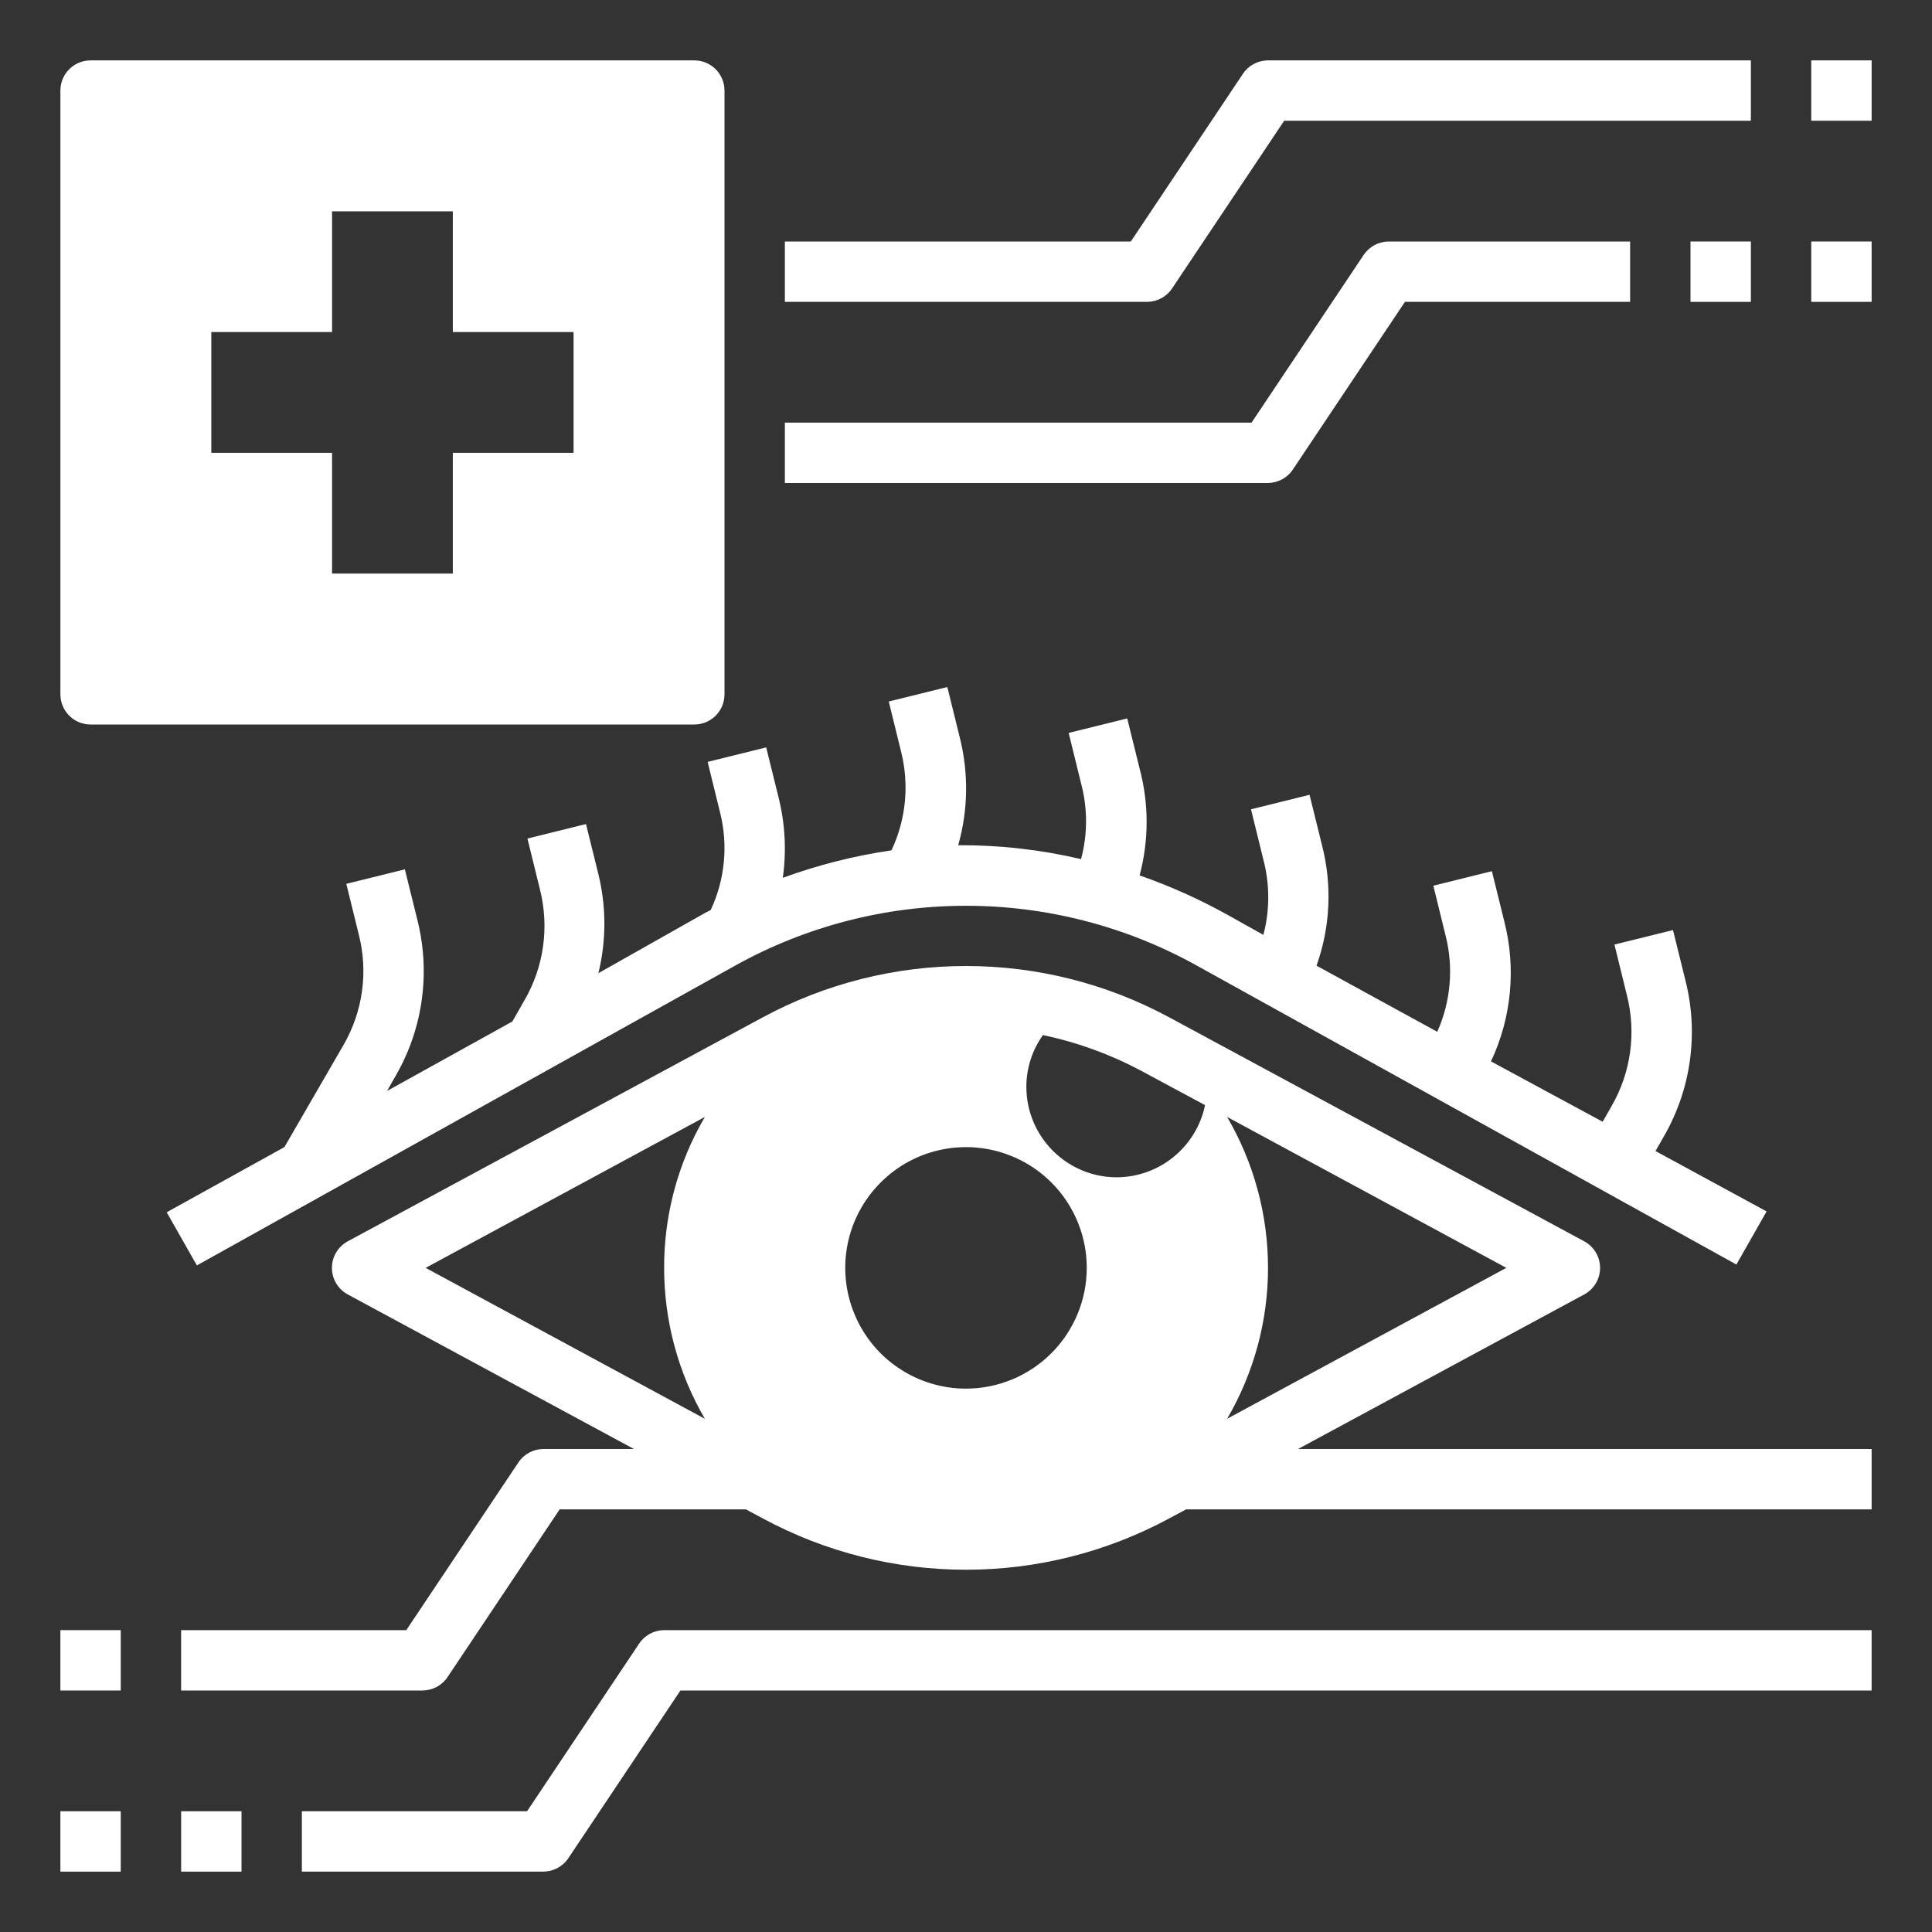 <?xml version="1.0" encoding="UTF-8"?>
<svg width="100pt" height="100pt" version="1.1" viewBox="0 0 100 100" xmlns="http://www.w3.org/2000/svg">
 <rect x="0" y="0" width="100" height="100" fill="#333333" stroke="none"/>
 <g fill="#fff">
  <path d="m82 67c0.504-0.273 0.82-0.801 0.82-1.375s-0.316-1.102-0.82-1.375l-21.453-11.578c-6.582-3.562-14.512-3.562-21.094 0l-21.453 11.578c-0.504 0.273-0.82 0.801-0.82 1.375s0.316 1.102 0.82 1.375l14.812 8h-4.688c-0.523 0.004-1.008 0.266-1.297 0.703l-5.797 8.672h-11.656v3.125h12.5c0.523-0.004 1.008-0.266 1.297-0.703l5.797-8.672h9.641l0.844 0.453c6.582 3.562 14.512 3.562 21.094 0l0.844-0.453h35.484v-3.125h-29.688zm-59.969-1.375 14.453-7.812c-1.387 2.367-2.117 5.066-2.109 7.812 0 2.746 0.727 5.441 2.109 7.812zm27.969 6.25c-2.527 0-4.809-1.523-5.773-3.859-0.969-2.336-0.434-5.023 1.355-6.809 1.785-1.789 4.473-2.324 6.809-1.355 2.336 0.965 3.859 3.246 3.859 5.773 0 1.656-0.66 3.246-1.832 4.418s-2.762 1.832-4.418 1.832zm7.812-10.938c-2.59 0-4.688-2.098-4.688-4.688 0-0.957 0.301-1.895 0.859-2.672 1.773 0.371 3.481 0.992 5.078 1.844l3.312 1.781c-0.449 2.164-2.352 3.723-4.562 3.734zm5.703-3.125 14.453 7.812-14.453 7.812c1.387-2.371 2.117-5.066 2.117-7.812s-0.73-5.441-2.117-7.812z"/>
  <path d="m38.016 50c7.449-4.156 16.52-4.156 23.969 0l27.891 15.453 1.562-2.75-5.75-3.125 0.438-0.766c1.41-2.445 1.805-5.344 1.109-8.078l-0.641-2.594-3.031 0.75 0.641 2.609c0.5 1.953 0.215 4.023-0.797 5.766l-0.453 0.797-5.781-3.125c1.066-2.262 1.309-4.828 0.688-7.25l-0.641-2.594-3.031 0.75 0.641 2.609c0.414 1.652 0.258 3.398-0.438 4.953l-6.25-3.422c0.719-2.008 0.816-4.188 0.281-6.25l-0.641-2.594-3.031 0.75 0.641 2.609c0.336 1.273 0.336 2.617 0 3.891l-1.844-1.031c-1.457-0.812-2.984-1.496-4.562-2.047 0.484-1.812 0.484-3.719 0-5.531l-0.641-2.594-3.031 0.75 0.641 2.609c0.344 1.285 0.344 2.637 0 3.922-2.086-0.488-4.219-0.73-6.359-0.719 0.52-1.824 0.543-3.754 0.078-5.594l-0.641-2.594-3.031 0.75 0.641 2.609c0.426 1.703 0.25 3.504-0.5 5.094-1.918 0.281-3.805 0.758-5.625 1.422 0.195-1.387 0.121-2.797-0.219-4.156l-0.641-2.594-3.031 0.75 0.641 2.609c0.43 1.691 0.258 3.481-0.484 5.062l-0.281 0.141-5.531 3.125c0.414-1.684 0.414-3.441 0-5.125l-0.641-2.594-3.031 0.75 0.641 2.609c0.5 1.953 0.215 4.023-0.797 5.766l-0.625 1.094-6.484 3.594 0.453-0.797c1.41-2.445 1.805-5.344 1.109-8.078l-0.641-2.594-3.031 0.75 0.641 2.609c0.504 1.945 0.215 4.012-0.797 5.75l-3.047 5.266-6.094 3.375 1.562 2.75z"/>
  <path d="m33.078 85.078-5.797 8.672h-11.656v3.125h12.5c0.523-0.004 1.008-0.266 1.297-0.703l5.797-8.672h61.656v-3.125h-62.5c-0.523 0.004-1.008 0.266-1.297 0.703z"/>
  <path d="m66.922 24.297 5.797-8.672h11.656v-3.125h-12.5c-0.523 0.004-1.008 0.266-1.297 0.703l-5.797 8.672h-24.156v3.125h25c0.523-0.004 1.008-0.266 1.297-0.703z"/>
  <path d="m4.688 37.5h31.25c0.414 0 0.812-0.164 1.105-0.457s0.457-0.691 0.457-1.105v-31.25c0-0.414-0.164-0.812-0.457-1.105s-0.691-0.457-1.105-0.457h-31.25c-0.863 0-1.562 0.699-1.562 1.562v31.25c0 0.414 0.164 0.812 0.457 1.105s0.691 0.457 1.105 0.457zm6.25-20.312h6.25v-6.25h6.25v6.25h6.25v6.25h-6.25v6.25h-6.25v-6.25h-6.25z"/>
  <path d="m3.125 93.75h3.125v3.125h-3.125z"/>
  <path d="m9.375 93.75h3.125v3.125h-3.125z"/>
  <path d="m3.125 84.375h3.125v3.125h-3.125z"/>
  <path d="m87.5 12.5h3.125v3.125h-3.125z"/>
  <path d="m93.75 12.5h3.125v3.125h-3.125z"/>
  <path d="m64.328 3.828-5.797 8.672h-17.906v3.125h18.75c0.523-0.004 1.008-0.266 1.297-0.703l5.797-8.672h24.156v-3.125h-25c-0.523 0.004-1.008 0.266-1.297 0.703z"/>
  <path d="m93.75 3.125h3.125v3.125h-3.125z"/>
 </g>
</svg>
